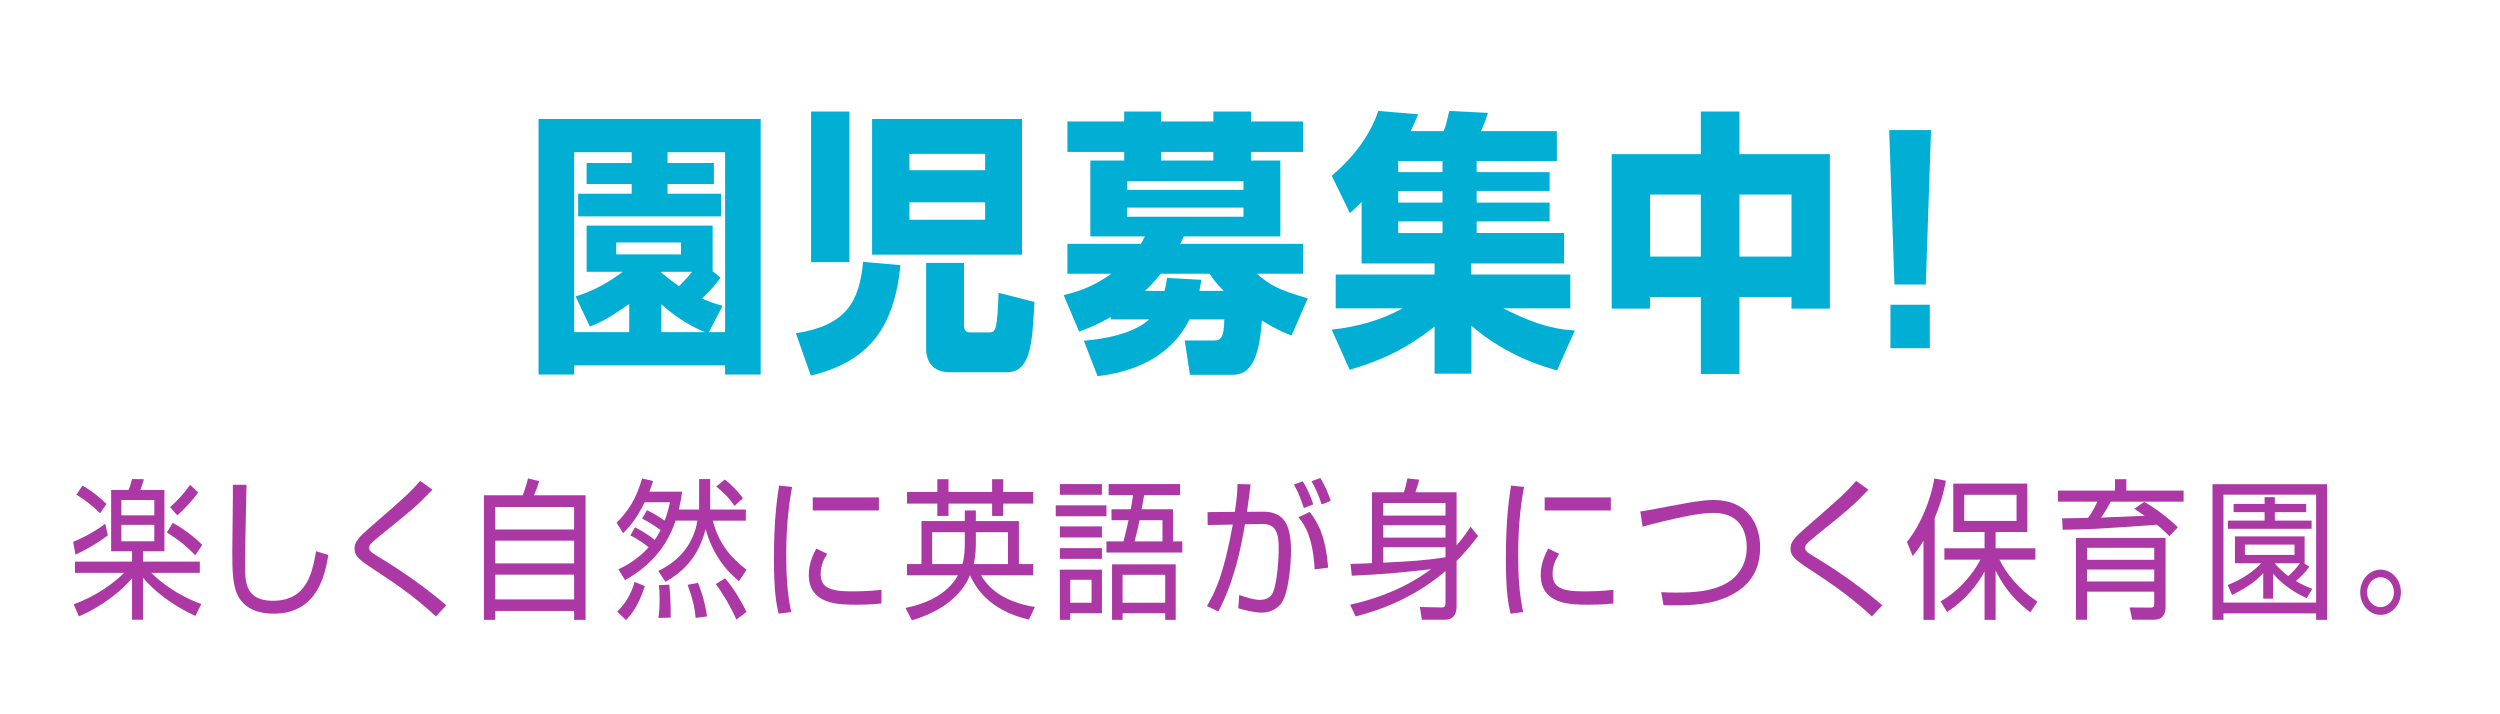 <?xml version="1.0" encoding="utf-8"?>
<!-- Generator: Adobe Illustrator 15.0.2, SVG Export Plug-In  -->
<!DOCTYPE svg PUBLIC "-//W3C//DTD SVG 1.1//EN" "http://www.w3.org/Graphics/SVG/1.1/DTD/svg11.dtd">
<svg version="1.1"
	 xmlns="http://www.w3.org/2000/svg" xmlns:xlink="http://www.w3.org/1999/xlink" xmlns:a="http://ns.adobe.com/AdobeSVGViewerExtensions/3.0/"
	 x="0px" y="0px" width="280px" height="80px" viewBox="0 0 280 80" enable-background="new 0 0 280 80" xml:space="preserve">
<defs>
</defs>
<rect fill="#FFFFFF" width="280" height="80"/>
<g>
	<g>
		<path fill="#AC38A5" d="M8.192,60.691c0.566-0.238,2.234-0.969,3.597-2.04l0.291,1.309c-1.546,1.156-2.832,1.785-3.627,2.159
			L8.192,60.691z M16.013,62.9h6.367v1.258h-5.433c0.398,0.408,2.265,2.261,5.602,3.502l-0.673,1.326
			c-2.771-1.292-4.684-2.873-5.862-4.284v4.708h-1.225v-4.64c-1.041,1.241-3.076,3.008-5.953,4.267l-0.582-1.36
			c2.709-0.969,4.729-2.584,5.647-3.519h-5.51V62.9h6.397v-1.156h-2.341v-6.867h1.959c0.123-0.272,0.138-0.374,0.382-1.224
			l1.332,0.017c-0.092,0.323-0.184,0.629-0.398,1.207h2.694v6.867h-2.403V62.9z M11.207,57.495
			c-0.781-0.816-1.867-1.632-2.647-2.091l0.673-1.02c1.147,0.646,2.066,1.445,2.693,2.057L11.207,57.495z M17.283,55.999h-3.688
			v1.717h3.688V55.999z M17.283,58.787h-3.688v1.835h3.688V58.787z M21.859,62.187c-1.24-1.343-2.632-2.21-3.168-2.55l0.658-1.088
			c1.01,0.561,2.28,1.445,3.306,2.482L21.859,62.187z M19.043,56.798c0.888-0.782,1.53-1.496,2.25-2.499l0.903,0.85
			c-0.551,0.799-1.607,1.955-2.342,2.566L19.043,56.798z"/>
		<path fill="#AC38A5" d="M27.609,54.299c0,0.136-0.168,7.479-0.168,8.89c0,2.023,0.061,4.097,3.122,4.097
			c3.826,0,4.408-3.145,4.836-5.542l1.377,0.408c-0.352,2.04-1.133,6.579-6.122,6.579c-1.423,0-3.199-0.374-4.04-2.074
			c-0.582-1.173-0.597-2.941-0.597-4.98c0-1.173,0.092-6.323,0.062-7.377H27.609z"/>
		<path fill="#AC38A5" d="M48.816,69.037c-1.959-1.836-4.102-3.4-6.32-4.845c-2.173-1.411-2.786-1.819-2.786-2.754
			c0-0.748,0.444-1.241,1.729-2.363c4.025-3.501,4.469-3.893,5.617-5.218l1.377,0.986c-1.791,1.87-2.204,2.193-5.862,5.15
			c-0.78,0.629-0.918,0.782-1.025,0.901c-0.138,0.153-0.199,0.289-0.199,0.442c0,0.289,0,0.408,1.117,1.071
			c1.117,0.68,4.377,2.686,7.53,5.388L48.816,69.037z"/>
		<path fill="#AC38A5" d="M58.546,55.472c0.291-0.731,0.551-1.7,0.597-1.887l1.255,0.306c-0.184,0.561-0.382,1.122-0.597,1.581
			h5.785v13.956H64.3v-1.003H55.47v1.003h-1.271V55.472H58.546z M55.47,59.297H64.3v-2.516H55.47V59.297z M55.47,63.104H64.3v-2.55
			H55.47V63.104z M64.3,64.362H55.47v2.771H64.3V64.362z"/>
		<path fill="#AC38A5" d="M71.121,59.059c0.612,0.306,1.622,0.901,2.204,1.411c0.229-0.323,0.413-0.612,0.658-1.105
			c-0.077-0.051-1.025-0.765-2.066-1.275l0.551-0.952c0.796,0.391,1.24,0.68,1.974,1.173c0.291-0.748,0.459-1.428,0.597-2.057
			h-2.832c-0.964,1.955-1.806,2.855-2.418,3.467l-0.735-1.173c1.332-1.326,2.204-2.686,2.862-4.963l1.225,0.289
			c-0.168,0.527-0.26,0.799-0.413,1.19h3.673c-0.077,0.578-0.168,1.156-0.367,2.006h2.265v-3.417h1.24v3.417h3.994v1.241h-3.704
			c0.735,2.72,2.036,4.114,3.78,5.507l-0.842,1.275c-0.765-0.629-2.816-2.414-3.734-5.831c-0.536,1.972-1.515,4.233-4.5,5.898
			l-0.811-1.207c2.449-1.173,3.964-3.111,4.393-5.644h-2.449c-1.255,3.875-4.071,5.779-5.663,6.663l-0.734-1.207
			c0.888-0.425,2.127-1.105,3.382-2.465c-0.153-0.136-1.071-0.867-2.051-1.326L71.121,59.059z M69.131,68.51
			c0.872-0.901,1.53-1.853,1.944-3.332l1.147,0.459c-0.75,2.38-1.668,3.349-2.112,3.808L69.131,68.51z M73.738,69.207
			c0.062-0.391,0.138-0.901,0.138-2.074c0-0.867-0.03-1.207-0.076-1.598l1.163-0.051c0.123,1.207,0.168,2.346,0.153,3.688
			L73.738,69.207z M77.916,69.207c-0.092-0.918-0.229-1.853-0.903-3.706l1.163-0.221c0.138,0.34,0.781,1.955,1.01,3.757
			L77.916,69.207z M82.477,69.394c-0.612-1.394-1.485-2.89-2.311-3.978l1.041-0.646c1.01,1.156,1.913,2.753,2.403,3.756
			L82.477,69.394z M82.263,56.662c-0.551-0.816-0.979-1.275-2.036-2.176l0.949-0.782c0.643,0.476,1.546,1.411,2.036,2.091
			L82.263,56.662z"/>
		<path fill="#AC38A5" d="M88.716,54.537c-0.475,2.499-0.658,5.032-0.658,7.632c0,2.278,0.123,4.42,0.566,6.375l-1.423,0.187
			c-0.245-1.105-0.521-2.38-0.521-6.238c0-4.573,0.413-7.054,0.582-8.108L88.716,54.537z M92.649,62.034
			c-0.26,0.408-0.735,1.173-0.735,2.227c0,1.479,0.934,1.972,3.398,1.972c0.765,0,2.112-0.017,3.413-0.17v1.53
			c-0.551,0.051-1.332,0.136-2.801,0.136c-1.928,0-5.341,0-5.341-3.349c0-1.36,0.582-2.448,0.841-2.941L92.649,62.034z
			 M98.435,55.71v1.461h-7.408V55.71H98.435z"/>
		<path fill="#AC38A5" d="M108.056,57.172h1.24v1.19h4.821v4.811h1.607v1.258h-5.847c0.918,1.581,2.663,3.009,6.03,3.553
			l-0.658,1.411c-4.791-1.088-6.152-3.995-6.611-4.964c-1.316,3.196-4.714,4.505-6.505,5.049l-0.719-1.394
			c2.571-0.51,4.806-1.683,5.877-3.655h-5.708v-1.258h1.622v-4.811h4.852V57.172z M106.235,53.67v1.428h4.882V53.67h1.24v1.428
			h3.367v1.309h-3.367v1.377h-1.24v-1.377h-4.882v1.377h-1.255v-1.377h-3.397v-1.309h3.397V53.67H106.235z M108.056,59.603h-3.658
			v3.569h3.398c0.26-0.986,0.26-1.768,0.26-2.294V59.603z M109.296,60.453c0,0.799,0,1.751-0.245,2.72h3.841v-3.569h-3.597V60.453z"
			/>
		<path fill="#AC38A5" d="M123.922,56.594v1.224h-5.678v-1.224H123.922z M123.417,54.214v1.207h-4.714v-1.207H123.417z
			 M123.417,58.957v1.241h-4.714v-1.241H123.417z M123.417,61.388v1.207h-4.714v-1.207H123.417z M123.417,63.801v4.878h-3.551v0.748
			h-1.163v-5.626H123.417z M122.254,64.94h-2.388v2.566h2.388V64.94z M131.375,57.036v3.604h1.041v1.241h-8.494V60.64h1.913
			c0.092-0.391,0.275-1.105,0.566-2.38h-1.913v-1.224h2.158c0.168-0.952,0.199-1.173,0.26-1.581h-2.739v-1.241h8.004v1.241h-4.025
			c-0.031,0.255-0.229,1.241-0.291,1.581H131.375z M131.682,69.428h-1.179V68.68h-4.775v0.748h-1.179v-6.221h7.132V69.428z
			 M130.503,64.379h-4.775v3.127h4.775V64.379z M127.625,58.26c-0.092,0.51-0.214,1.105-0.551,2.38h3.122v-2.38H127.625z"/>
		<path fill="#AC38A5" d="M140.063,54.249c-0.076,0.731-0.184,1.547-0.398,3.077l1.76-0.017c2.326-0.017,3.168,1.36,3.168,4.369
			c0,1.581-0.291,5.031-1.178,6.017c-0.658,0.714-1.408,0.918-2.127,0.918c-0.888,0-1.959-0.306-2.602-0.493l0.107-1.479
			c0.75,0.255,1.668,0.544,2.295,0.544s1.225-0.204,1.5-0.867c0.49-1.207,0.627-3.927,0.627-4.879c0-1.733-0.306-2.788-1.882-2.753
			l-1.898,0.034c-0.934,5.661-2.219,8.261-2.969,9.774l-1.286-0.612c0.918-1.615,1.852-3.399,2.893-9.128l-2.816,0.051l-0.015-1.445
			l3.061-0.034c0.275-1.853,0.291-2.601,0.291-3.111L140.063,54.249z M146.032,56.9c-0.536-1.615-0.903-2.261-1.117-2.634
			l0.995-0.357c0.474,0.731,0.918,1.751,1.178,2.584L146.032,56.9z M147.241,63.768c-0.199-3.961-1.377-5.321-1.821-5.831
			l1.27-0.595c1.025,1.326,1.775,2.805,2.066,6.238L147.241,63.768z M148.021,56.492c-0.229-0.765-0.719-1.887-1.132-2.601
			l0.995-0.357c0.566,0.952,0.857,1.7,1.163,2.566L148.021,56.492z"/>
		<path fill="#AC38A5" d="M151.215,67.728c3.214-0.714,6.336-1.955,9.061-3.978c-4.53,0.493-4.821,0.527-8.877,0.731l-0.138-1.326
			c0.505,0,1.821-0.051,2.403-0.085v-7.938h3.566c0.184-0.51,0.322-1.105,0.398-1.547l1.316,0.136
			c-0.092,0.408-0.168,0.646-0.413,1.411h4.606v5.949c0.827-0.969,1.225-1.563,1.561-2.091l0.842,1.037
			c-0.383,0.51-1.148,1.547-2.403,2.788v5.083c0,1.462-0.949,1.513-1.362,1.513h-2.525l-0.229-1.428l2.387,0.051
			c0.398,0.017,0.49-0.153,0.49-0.51v-3.569c-2.954,2.533-6.428,4.165-10.07,5.083L151.215,67.728z M161.897,56.339h-6.979v1.411
			h6.979V56.339z M161.897,58.821h-6.979v1.394h6.979V58.821z M161.897,61.286h-6.979v1.734c3-0.153,4.454-0.221,6.933-0.595
			c0.016-0.017,0.031-0.034,0.046-0.068V61.286z"/>
		<path fill="#AC38A5" d="M170.693,54.537c-0.475,2.499-0.658,5.032-0.658,7.632c0,2.278,0.123,4.42,0.566,6.375l-1.423,0.187
			c-0.245-1.105-0.521-2.38-0.521-6.238c0-4.573,0.413-7.054,0.582-8.108L170.693,54.537z M174.626,62.034
			c-0.26,0.408-0.735,1.173-0.735,2.227c0,1.479,0.934,1.972,3.398,1.972c0.765,0,2.112-0.017,3.413-0.17v1.53
			c-0.551,0.051-1.332,0.136-2.801,0.136c-1.928,0-5.341,0-5.341-3.349c0-1.36,0.582-2.448,0.841-2.941L174.626,62.034z
			 M180.411,55.71v1.461h-7.408V55.71H180.411z"/>
		<path fill="#AC38A5" d="M186.054,66.317c0.582,0.034,0.979,0.051,1.607,0.051c1.745,0,5.326,0,7.01-2.159
			c0.673-0.85,0.964-1.853,0.964-2.89c0-1.326-0.428-3.876-3.734-3.876c-1.592,0-3.903,0.544-5.51,0.918
			c-1.439,0.34-1.944,0.493-2.418,0.629l-0.26-1.7c0.597-0.085,2.219-0.391,3.933-0.714c1.24-0.238,2.954-0.578,4.285-0.578
			c3.704,0,5.204,2.601,5.204,5.338c0,3.586-2.341,5.065-4.423,5.813c-1.714,0.612-3.888,0.697-6.397,0.629L186.054,66.317z"/>
		<path fill="#AC38A5" d="M209.648,69.037c-1.959-1.836-4.102-3.4-6.321-4.845c-2.173-1.411-2.785-1.819-2.785-2.754
			c0-0.748,0.444-1.241,1.729-2.363c4.025-3.501,4.469-3.893,5.617-5.218l1.377,0.986c-1.791,1.87-2.204,2.193-5.862,5.15
			c-0.78,0.629-0.918,0.782-1.025,0.901c-0.138,0.153-0.199,0.289-0.199,0.442c0,0.289,0,0.408,1.117,1.071
			c1.117,0.68,4.377,2.686,7.53,5.388L209.648,69.037z"/>
		<path fill="#AC38A5" d="M216.684,69.428h-1.255v-8.873c-0.521,0.901-0.873,1.309-1.209,1.717l-0.643-1.581
			c1.577-1.938,2.663-4.743,3.076-7.105l1.286,0.255c-0.123,0.663-0.367,2.023-1.255,4.182V69.428z M217.342,67.354
			c2.877-1.649,4.224-4.232,4.469-4.674h-4.041v-1.275h4.5v-1.819h-3.504v-5.422h8.295v5.422h-3.551v1.819h4.454v1.275h-4.025
			c0.734,1.513,2.158,3.314,4.255,4.708l-0.796,1.19c-1.408-1.071-2.709-2.329-3.888-4.658v5.507h-1.24v-5.422
			c-0.734,1.36-2.005,3.111-4.193,4.539L217.342,67.354z M225.852,55.421h-5.862v2.923h5.862V55.421z"/>
		<path fill="#AC38A5" d="M240.141,56.22c1.133,0.578,2.954,1.989,3.78,2.839l-0.964,0.986c-0.321-0.34-0.674-0.714-1.393-1.275
			c-6.75,0.476-7.5,0.527-10.545,0.561l-0.061-1.275c0.505,0,1.928-0.034,2.893-0.051c0.597-0.816,0.857-1.394,1.056-1.819h-4.423
			v-1.241h6.397V53.67h1.271v1.275h6.412v1.241h-8.157c-0.153,0.289-0.582,1.071-1.086,1.785c0.627-0.017,4.01-0.17,4.882-0.204
			c-0.352-0.255-0.582-0.391-1.163-0.782L240.141,56.22z M242.544,67.983c0,0.85-0.353,1.428-1.316,1.428h-2.418l-0.291-1.376
			l2.326,0.017c0.321,0,0.429-0.068,0.429-0.425v-1.36h-7.53v3.145h-1.24v-9.162h10.04V67.983z M241.274,61.354h-7.53v1.343h7.53
			V61.354z M241.274,63.784h-7.53v1.343h7.53V63.784z"/>
		<path fill="#AC38A5" d="M260.628,69.428h-1.224v-0.731h-10.377v0.731h-1.225V54.231h12.825V69.428z M259.405,55.404h-10.377V67.49
			h10.377V55.404z M258.639,63.479c-0.397,0.561-0.765,0.952-1.5,1.598c0.796,0.476,1.347,0.68,1.837,0.867l-0.628,1.054
			c-0.796-0.374-2.387-1.156-3.765-2.737v2.788h-1.102v-2.855c-0.888,0.935-1.577,1.462-3.489,2.448l-0.49-1.122
			c2.051-0.782,3.29-1.955,3.75-2.431h-2.938v-3.009h7.805v3.009h-0.061L258.639,63.479z M258.288,57.359h-3.505v0.952h4.117v0.918
			h-9.367v-0.918h4.102v-0.952h-3.474v-0.917h3.474v-0.765h1.148v0.765h3.505V57.359z M256.987,60.997h-5.556v1.156h5.556V60.997z
			 M254.751,63.087c0.612,0.697,1.148,1.139,1.531,1.428c0.413-0.357,0.964-0.935,1.315-1.428H254.751z"/>
		<path fill="#AC38A5" d="M268.904,66.334c0,1.394-1.025,2.533-2.281,2.533c-1.27,0-2.28-1.139-2.28-2.533
			c0-1.411,1.025-2.533,2.28-2.533C267.863,63.801,268.904,64.906,268.904,66.334z M265.108,66.334c0,0.918,0.674,1.666,1.515,1.666
			c0.827,0,1.5-0.748,1.5-1.666c0-0.952-0.688-1.683-1.5-1.683C265.796,64.651,265.108,65.399,265.108,66.334z"/>
	</g>
</g>
<g>
	<g>
		<path fill="#01AFD4" d="M85.198,41.945h-3.989v-1.023H64.306v1.023h-3.989V13.327h24.88V41.945z M79.396,37.201h1.813V17.048
			h-6.443v1.209h5.188v2.356h-5.188v1.085h5.997v2.542h-16.01v-2.542h5.997v-1.085h-5.049v-2.356h5.049v-1.209h-6.443v20.153h6.164
			v-3.162c-2.455,1.736-3.347,2.108-4.407,2.542l-1.59-3.379c0.893-0.279,2.901-0.961,5.272-2.76h-4.044v-5.178h14.114v5.116
			l0.893,0.713c-0.418,0.558-0.837,1.147-2.092,2.356c1.004,0.403,1.534,0.589,2.315,0.806L79.396,37.201z M76.272,27.156H69.02
			v1.333h7.252V27.156z M74.041,30.504c0.446,0.372,0.977,0.837,2.008,1.55c0.725-0.713,1.2-1.271,1.451-1.612h-3.431L74.041,30.504
			z M74.068,37.201h4.881c-1.088-0.465-2.873-1.302-4.881-3.131V37.201z"/>
		<path fill="#01AFD4" d="M100.853,29.698c-0.725,7.193-3.682,10.821-10.042,12.371l-1.673-4.743c5.578-0.869,7.112-3.473,7.531-8
			L100.853,29.698z M90.839,29.357V12.49h4.295v16.867H90.839z M97.673,13.327h16.792V28.52H97.673V13.327z M101.857,17.234v1.83
			h8.479v-1.83H101.857z M101.857,22.66v1.953h8.479V22.66H101.857z M107.966,29.45v7.007c0,0.775,0.474,0.775,0.809,0.775h2.036
			c0.781,0,0.864-0.527,1.032-4.434l4.017,1.023c-0.251,4.806-0.446,7.875-3.124,7.875h-6.359c-2.51,0-2.65-2.077-2.65-2.542V29.45
			H107.966z"/>
		<path fill="#01AFD4" d="M124.402,35.496c-1.59,0.931-2.622,1.303-3.542,1.644l-1.729-4.093c1.172-0.279,3.124-0.775,5.328-2.388
			h-4.909v-3.349h8.229c0.112-0.186,0.195-0.341,0.446-0.837h-6.108v-8.496h3.793v-0.961h-6.36v-3.41h6.36V12.49h4.128v1.116h5.858
			V12.49h4.211v1.116h5.83v3.41h-5.83v0.961h3.292v8.496h-10.822c-0.167,0.434-0.223,0.496-0.391,0.837h13.751v3.349h-5.16
			c1.395,1.24,2.371,1.799,5.69,2.76l-1.813,4.155c-0.948-0.373-1.618-0.621-3.319-1.675c-0.335,4.465-1.311,6.077-3.292,6.077
			h-4.77l-0.586-3.845h3.292c0.642,0,1.116-0.155,1.144-2.356h-3.905c-2.148,4.372-6.5,5.922-10.292,6.356l-1.534-3.969
			c3.905-0.341,6.192-1.333,7.308-2.388h-4.295V35.496z M126.243,20.304v0.961h13.026v-0.961H126.243z M126.243,23.249v1.023h13.026
			v-1.023H126.243z M130.427,32.582c0.14-0.527,0.195-0.837,0.279-1.458l3.85,0.217c-0.112,0.589-0.14,0.744-0.223,1.24h2.733
			c-0.948-0.961-1.199-1.303-1.59-1.923h-5.467c-0.836,1.023-1.339,1.52-1.757,1.923H130.427z M135.895,17.978v-0.961h-5.858v0.961
			H135.895z"/>
		<path fill="#01AFD4" d="M174.394,41.48c-3.486-0.93-6.778-2.573-9.595-4.992v5.364h-4.128v-5.271
			c-2.957,2.326-5.69,3.721-9.511,4.836l-2.008-4.495c2.761-0.311,5.467-1.023,7.949-2.388h-7.503v-3.783h11.073v-1.24h-8.172
			v-6.883c-0.53,0.527-0.781,0.744-1.311,1.24l-2.036-4.186c2.175-1.83,4.212-4.279,5.216-7.256l4.463,0.372
			c-0.195,0.465-0.418,1.023-0.837,1.892h3.682c0.251-0.558,0.279-0.713,0.642-2.264l4.323,0.217
			c-0.251,0.837-0.445,1.302-0.78,2.046h8.507v3.349h-8.981v1.24h8.173v2.108h-8.173v1.302h8.173v2.108h-8.173v1.302h9.791v3.411
			h-10.404v1.24h11.102v3.783h-7.504c4.212,2.17,6.499,2.388,8.006,2.48L174.394,41.48z M156.598,18.04v1.24h4.965v-1.24H156.598z
			 M156.598,21.389v1.302h4.965v-1.302H156.598z M156.598,24.799v1.302h4.965v-1.302H156.598z"/>
		<path fill="#01AFD4" d="M180.51,17.265h9.985V12.49h4.323v4.774h10.126v17.302h-4.296v-1.303h-5.83v8.62h-4.323v-8.62h-5.69v1.303
			h-4.295V17.265z M184.805,21.792v6.945h5.69v-6.945H184.805z M194.819,21.792v6.945h5.83v-6.945H194.819z"/>
		<path fill="#01AFD4" d="M216.276,14.567l-0.586,17.301h-3.515l-0.586-17.301H216.276z M216.136,34.132V39h-4.407v-4.868H216.136z"
			/>
	</g>
</g>
</svg>
